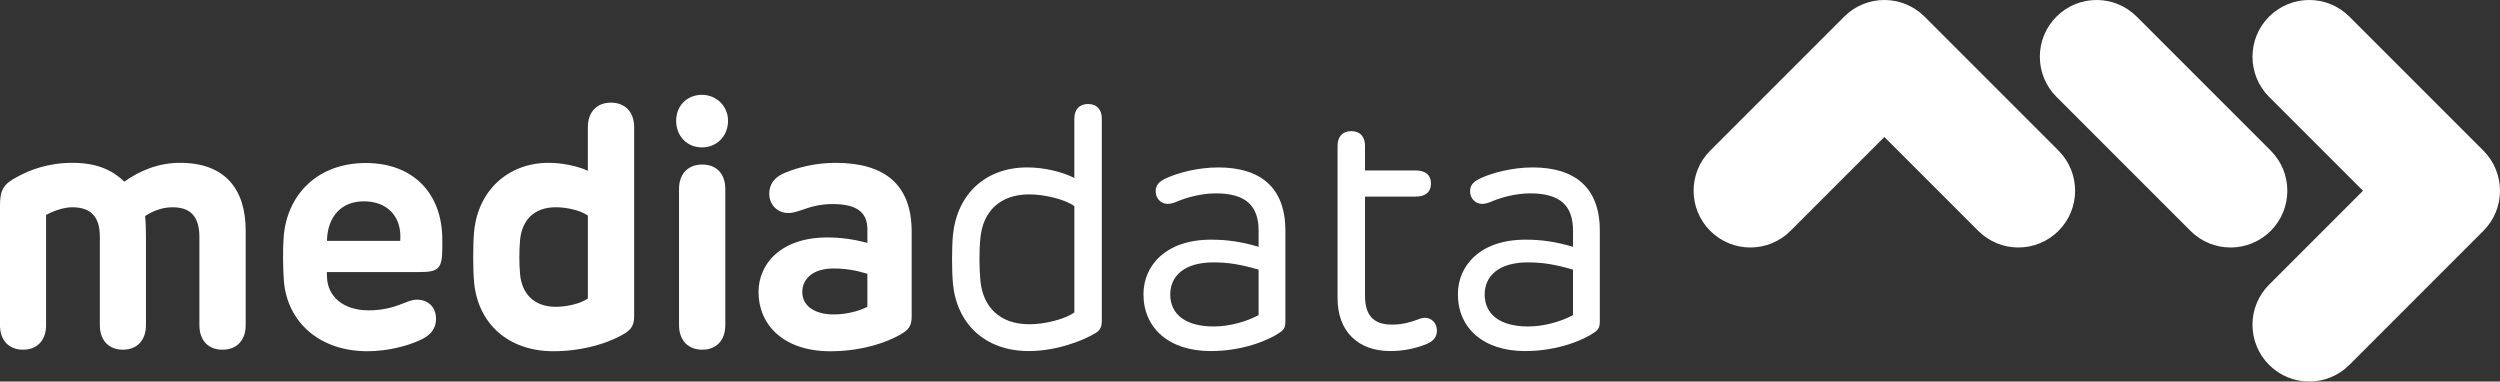 <svg xmlns="http://www.w3.org/2000/svg" id="Ebene_1" viewBox="0 0 2038.5 311.09"><rect x="0" y="0" width="2038.5" height="311.09" fill="#333333" stroke="none"/><defs><style>.cls-1{fill:#fff;}</style></defs><path class="cls-1" d="m1645.79,201.8c-11.84,0-23.68-4.51-32.72-13.55l-76.56-76.56-76.56,76.56c-18.08,18.08-47.38,18.06-65.44,0-18.07-18.07-18.07-47.37,0-65.44l109.28-109.27c18.07-18.06,47.37-18.06,65.44,0l109.27,109.27c18.07,18.07,18.07,47.37,0,65.44-9.03,9.03-20.88,13.55-32.72,13.55"></path><path class="cls-1" d="m1818.83,201.8c-11.84,0-23.68-4.51-32.72-13.55l-109.27-109.27c-18.07-18.07-18.07-47.36,0-65.43,18.07-18.07,47.37-18.08,65.44,0l109.27,109.27c18.07,18.07,18.07,47.37,0,65.44-9.03,9.03-20.88,13.55-32.72,13.55"></path><path class="cls-1" d="m1882.95,311.09c-11.84,0-23.68-4.51-32.72-13.55-18.07-18.07-18.07-47.37,0-65.44l76.56-76.56-76.56-76.56c-18.07-18.07-18.07-47.37,0-65.44,18.07-18.07,47.37-18.07,65.44,0l109.27,109.27c18.07,18.07,18.07,47.37,0,65.44l-109.27,109.28c-9.03,9.03-20.88,13.55-32.72,13.55"></path><path class="cls-1" d="m0,265.1v-97.61c0-12.03,2.48-17.28,13.69-23.1,10.36-5.81,25.58-11.62,45.34-11.62,18.66,0,31.8,5.12,42.31,15.35,12.73-8.99,27.8-15.35,45.5-15.35,36.91,0,53.5,21.71,53.5,55.31v77.02c0,12.59-7.46,20.05-18.94,20.05s-18.81-7.46-18.81-20.05v-71.63c0-16.17-6.5-24.47-21.99-24.47-9.26,0-17.14,3.74-22.27,7.19.56,5.53.69,12.58.69,18.8v70.1c0,12.59-7.46,20.05-18.81,20.05s-18.8-7.46-18.8-20.05v-72.03c0-16.59-7.46-24.06-22.67-24.06-6.91,0-15.49,3.18-21.16,6.22v89.88c0,12.59-7.46,20.05-18.81,20.05s-18.8-7.46-18.8-20.05"></path><path class="cls-1" d="m326.36,196.38c1.53-20.05-10.79-32.22-29.59-32.22s-29.44,12.74-30.14,31.26v.97h59.73Zm-94.85,33.05c-.84-10.37-.97-27.65-.14-37.19,3.19-34.43,28.2-59.32,66.92-59.32s62.37,24.88,62.37,62.49v7.33c0,16.6-3.6,19.08-18.39,19.08h-75.78l.14,4.15c.55,16.17,13.68,27.09,33.88,27.09,11.89,0,20.32-2.63,26.4-4.97,5.12-1.8,8.44-3.74,13-3.74,8.99,0,15.62,5.81,15.62,15.63s-6.9,14.66-13.13,17.41c-9.96,4.57-25.86,9-42.86,9-38.99,0-65.13-23.66-68.03-56.97"></path><path class="cls-1" d="m453.22,250.17c9.13,0,20.33-2.63,26.13-6.78v-67.61c-5.8-4.15-17-6.78-26.13-6.78-18.25,0-27.79,11.07-29.18,26.96-.82,9.55-.69,19.09,0,27.39,1.39,15.76,10.93,26.82,29.18,26.82m63.88-146.43v154.04c0,6.77-1.94,10.24-6.78,13.55-8.98,5.95-30.98,15.07-58.9,15.07-37.61,0-61.81-23.1-64.85-56.27-.97-11.2-.97-30.01,0-41.07,3.04-33.19,27.24-56.28,60.83-56.28,11.35,0,23.93,2.77,31.94,6.51v-35.54c0-12.59,7.47-20.05,18.81-20.05s18.94,7.46,18.94,20.05"></path><path class="cls-1" d="m553.68,154.07c0-12.45,7.46-19.91,18.94-19.91s18.8,7.46,18.8,19.91v111.02c0,12.59-7.46,20.05-18.8,20.05s-18.94-7.46-18.94-20.05v-111.02Zm39.96-55.59c0,12.45-9.12,21.71-21.29,21.71s-21.01-9.26-21.01-21.71,9.12-21.16,21.01-21.16,21.29,9.27,21.29,21.16"></path><path class="cls-1" d="m679.75,256.39c9.96,0,20.18-2.49,27.52-6.22v-26.96c-9.68-2.92-18.26-4.29-27.66-4.29-16.72,0-25.43,8.43-25.43,19.22,0,11.62,10.51,18.25,25.58,18.25m-61.26-18.25c0-22.81,17.98-44.52,56.14-44.52,11.2,0,21.57,1.52,32.64,4.43v-10.65c0-13.56-7.46-21.02-28.63-21.02-8.29,0-16.59,1.8-22.39,4.01-4.98,1.67-9.27,3.32-13.42,3.32-8.71,0-15.49-6.5-15.61-15.62,0-7.61,3.87-13.83,13.68-17.55,10.1-4.02,23.93-7.75,40.38-7.75,39.96,0,62.08,17.56,62.08,56.14v69.14c0,6.5-1.8,9.96-6.63,13.13-9.12,6.09-30.98,15.22-59.6,15.22-38.58,0-58.63-21.85-58.63-48.26"></path><path class="cls-1" d="m839.24,264.41c12.59,0,28.91-4.01,36.79-9.68v-86.69c-7.88-5.53-24.2-9.55-36.79-9.55-24.06,0-37.74,14.11-39.82,35.54-1.1,10.78-.97,24.33,0,34.69,1.94,21.44,15.76,35.68,39.82,35.68m59.18-167.72v164.82c0,5.13-1.38,7.61-4.7,9.82-9.26,5.81-31.24,14.93-54.89,14.93-35.8,0-58.63-22.39-61.8-54.89-.97-11.19-.97-28.76,0-39.82,3.31-32.63,25.99-55.02,60.56-55.02,14.38,0,28.76,3.73,38.44,8.57v-48.4c0-7.61,4.28-11.89,11.2-11.89s11.19,4.28,11.19,11.89"></path><path class="cls-1" d="m989.62,266.21c12.86,0,26.54-3.88,36.64-9.26v-37.07c-14.11-4.14-24.48-5.94-36.64-5.94-24.05,0-35.4,11.2-35.4,26.14,0,16.58,13,26.13,35.4,26.13m-57.24-26.27c0-23.51,18.39-44.52,55.03-44.52,13,0,24.06,1.52,38.86,5.81v-13.01c0-20.88-10.79-30.55-34.98-30.55-11.75,0-23.78,3.45-30.43,6.22-3.04,1.38-6.08,2.36-8.71,2.36-5.39,0-9.68-4.3-9.81-9.96-.14-5.25,2.76-8.57,9.4-11.34,8.99-4.01,24.88-8.43,41.62-8.43,34.42,0,54.75,16.32,54.75,51.57v73.83c0,4.71-.97,6.78-4.42,9.13-8.02,5.67-29.04,15.21-56.55,15.21-34.01,0-54.75-18.8-54.75-46.32"></path><path class="cls-1" d="m1113.03,118.81v20.19h41.35c8.29,0,12.45,4.01,12.45,10.64s-4.15,10.65-12.45,10.65h-41.35v80.89c0,15.9,6.92,23.51,21.85,23.51,8.85,0,14.93-1.94,19.91-3.73,2.63-.97,4.57-1.81,7.32-1.81,4.98,0,9.55,4.14,9.55,10.37,0,5.8-3.32,8.99-9.26,11.35-8.29,3.17-17.7,5.38-28.62,5.38-26.27,0-43.14-15.76-43.14-43.13v-124.31c0-7.46,4.15-11.89,11.2-11.89s11.19,4.42,11.19,11.89"></path><path class="cls-1" d="m1246,266.21c12.86,0,26.54-3.88,36.64-9.26v-37.07c-14.11-4.14-24.48-5.94-36.64-5.94-24.05,0-35.4,11.2-35.4,26.14,0,16.58,13,26.13,35.4,26.13m-57.24-26.27c0-23.51,18.38-44.52,55.03-44.52,13,0,24.06,1.52,38.86,5.81v-13.01c0-20.88-10.79-30.55-34.98-30.55-11.75,0-23.78,3.45-30.43,6.22-3.04,1.38-6.08,2.36-8.71,2.36-5.39,0-9.68-4.3-9.81-9.96-.14-5.25,2.76-8.57,9.4-11.34,8.99-4.01,24.88-8.43,41.62-8.43,34.42,0,54.75,16.32,54.75,51.57v73.83c0,4.71-.97,6.78-4.42,9.13-8.02,5.67-29.04,15.21-56.55,15.21-34.01,0-54.75-18.8-54.75-46.32"></path></svg>